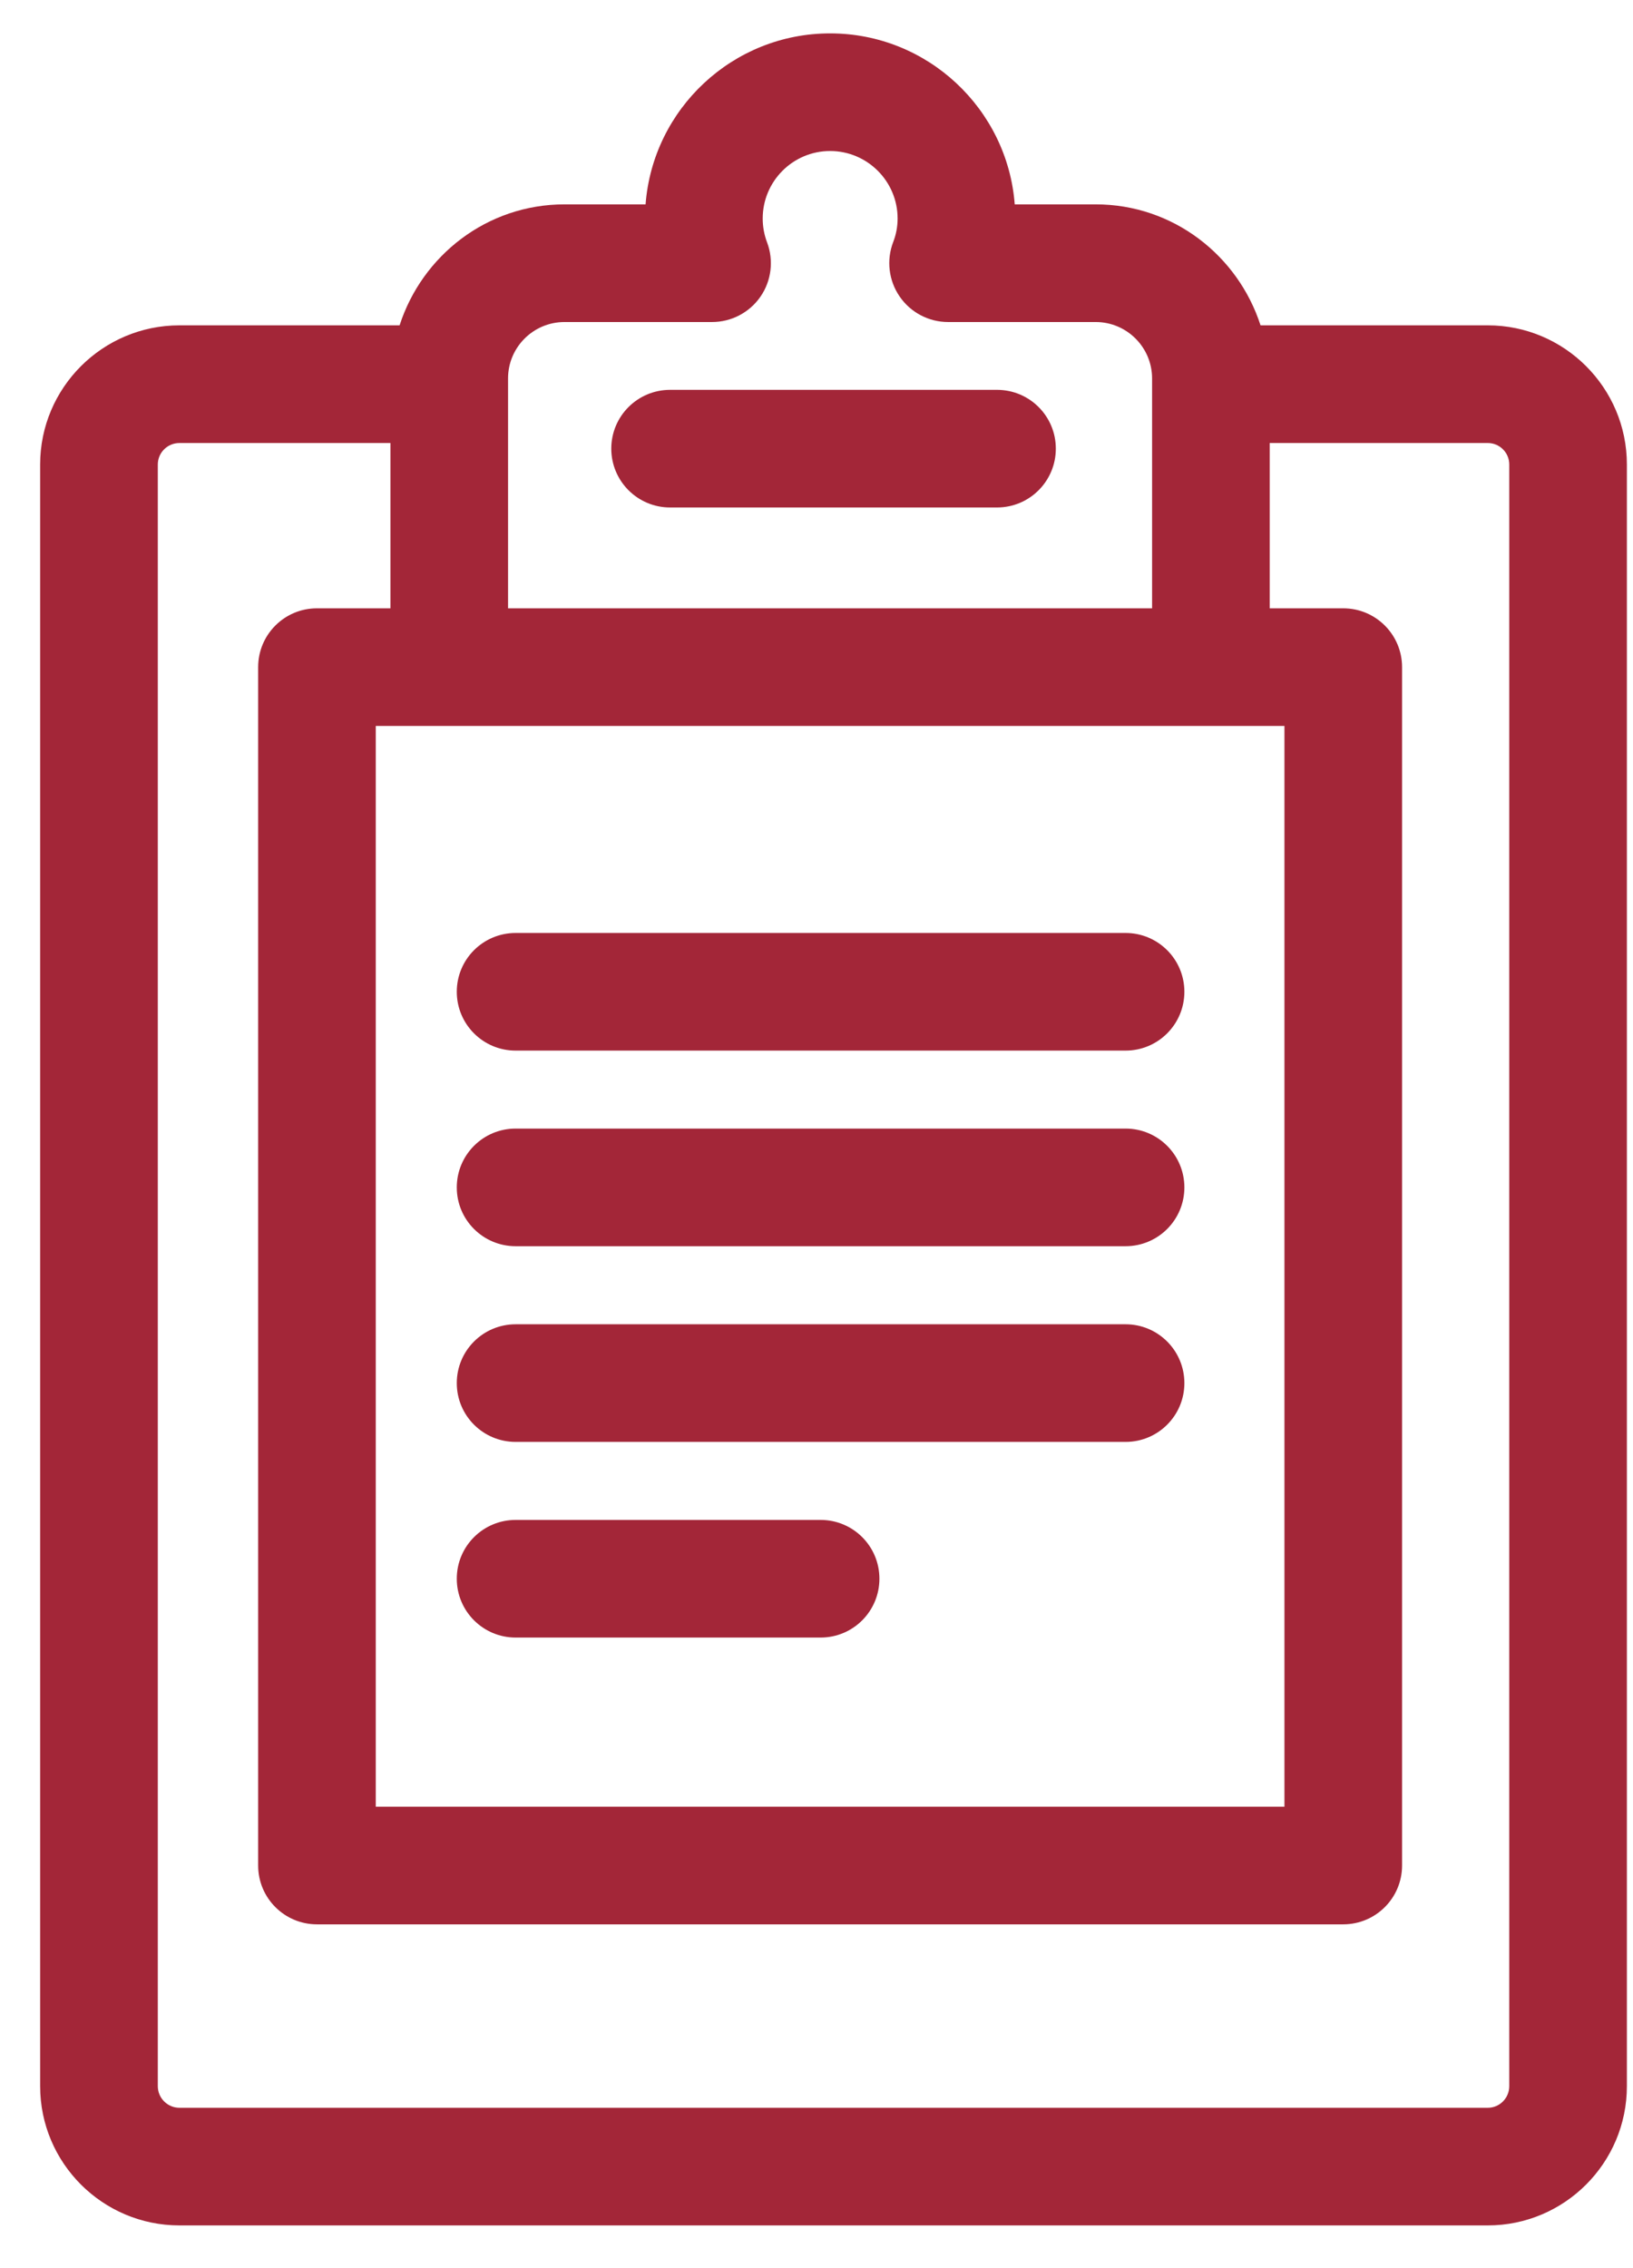 <?xml version="1.0" encoding="UTF-8"?>
<svg width="36px" height="50px" viewBox="0 0 36 50" version="1.1" xmlns="http://www.w3.org/2000/svg" xmlns:xlink="http://www.w3.org/1999/xlink">
    <!-- Generator: Sketch 50.2 (55047) - http://www.bohemiancoding.com/sketch -->
    <title>Mask</title>
    <desc>Created with Sketch.</desc>
    <defs></defs>
    <g id="Desktop---Annotations" stroke="none" stroke-width="1" fill="none" fill-rule="evenodd">
        <g id="Navigation---Mega-Menus" transform="translate(-102, -949)" fill="#A32638">
            <path d="M135.272,994.989 C135.272,995.251 135.06,995.465 134.798,995.465 L105.956,995.465 C105.693,995.465 105.479,995.251 105.479,994.989 L105.479,959.239 C105.479,958.978 105.693,958.766 105.956,958.766 L110.607,958.766 L110.607,962.41 L108.987,962.41 C108.271,962.41 107.691,962.99 107.691,963.707 L107.691,990.124 C107.691,990.841 108.271,991.421 108.987,991.421 L131.612,991.421 C132.328,991.421 132.909,990.841 132.909,990.124 L132.909,963.707 C132.909,962.99 132.328,962.41 131.612,962.41 L129.991,962.41 L129.991,958.766 L134.798,958.766 C135.06,958.766 135.272,958.978 135.272,959.239 L135.272,994.989 Z M113.2,957.342 C113.2,956.657 113.757,956.099 114.444,956.099 L117.697,956.099 C118.124,956.099 118.523,955.89 118.766,955.538 C119.007,955.188 119.061,954.74 118.91,954.342 C118.846,954.173 118.814,953.997 118.814,953.817 C118.814,952.996 119.48,952.329 120.3,952.329 C121.12,952.329 121.788,952.996 121.788,953.817 C121.788,953.994 121.756,954.169 121.691,954.335 C121.538,954.733 121.59,955.183 121.832,955.535 C122.073,955.888 122.474,956.099 122.901,956.099 L126.155,956.099 C126.841,956.099 127.398,956.657 127.398,957.342 L127.398,957.469 L127.398,962.41 L113.2,962.41 L113.2,957.469 L113.2,957.342 Z M111.903,965.003 L128.695,965.003 L130.316,965.003 L130.316,988.828 L110.284,988.828 L110.284,965.003 L111.903,965.003 Z M134.798,956.172 C136.489,956.172 137.865,957.548 137.865,959.239 L137.865,994.989 C137.865,996.682 136.489,998.058 134.798,998.058 L105.956,998.058 C104.262,998.058 102.885,996.682 102.885,994.989 L102.885,959.239 C102.885,957.548 104.262,956.172 105.956,956.172 L110.809,956.172 C111.307,954.631 112.738,953.505 114.444,953.505 L116.232,953.505 C116.392,951.4 118.155,949.736 120.3,949.736 C122.445,949.736 124.21,951.4 124.37,953.505 L126.155,953.505 C127.86,953.505 129.291,954.631 129.789,956.172 L134.798,956.172 Z M116.772,960.187 L123.98,960.187 C124.696,960.187 125.276,959.607 125.276,958.89 C125.276,958.173 124.696,957.594 123.98,957.594 L116.772,957.594 C116.057,957.594 115.476,958.173 115.476,958.89 C115.476,959.607 116.057,960.187 116.772,960.187 Z M113.367,985.099 L120.091,985.099 C120.807,985.099 121.387,984.519 121.387,983.802 C121.387,983.085 120.807,982.506 120.091,982.506 L113.367,982.506 C112.651,982.506 112.07,983.085 112.07,983.802 C112.07,984.519 112.651,985.099 113.367,985.099 Z M113.367,980.786 L126.814,980.786 C127.529,980.786 128.11,980.207 128.11,979.49 C128.11,978.773 127.529,978.193 126.814,978.193 L113.367,978.193 C112.651,978.193 112.07,978.773 112.07,979.49 C112.07,980.207 112.651,980.786 113.367,980.786 Z M113.367,976.472 L126.814,976.472 C127.529,976.472 128.11,975.893 128.11,975.176 C128.11,974.459 127.529,973.879 126.814,973.879 L113.367,973.879 C112.651,973.879 112.07,974.459 112.07,975.176 C112.07,975.893 112.651,976.472 113.367,976.472 Z M113.367,972.16 L126.814,972.16 C127.529,972.16 128.11,971.58 128.11,970.863 C128.11,970.146 127.529,969.567 126.814,969.567 L113.367,969.567 C112.651,969.567 112.07,970.146 112.07,970.863 C112.07,971.58 112.651,972.16 113.367,972.16 Z" id="Mask"></path>
        </g>
    </g>
</svg>